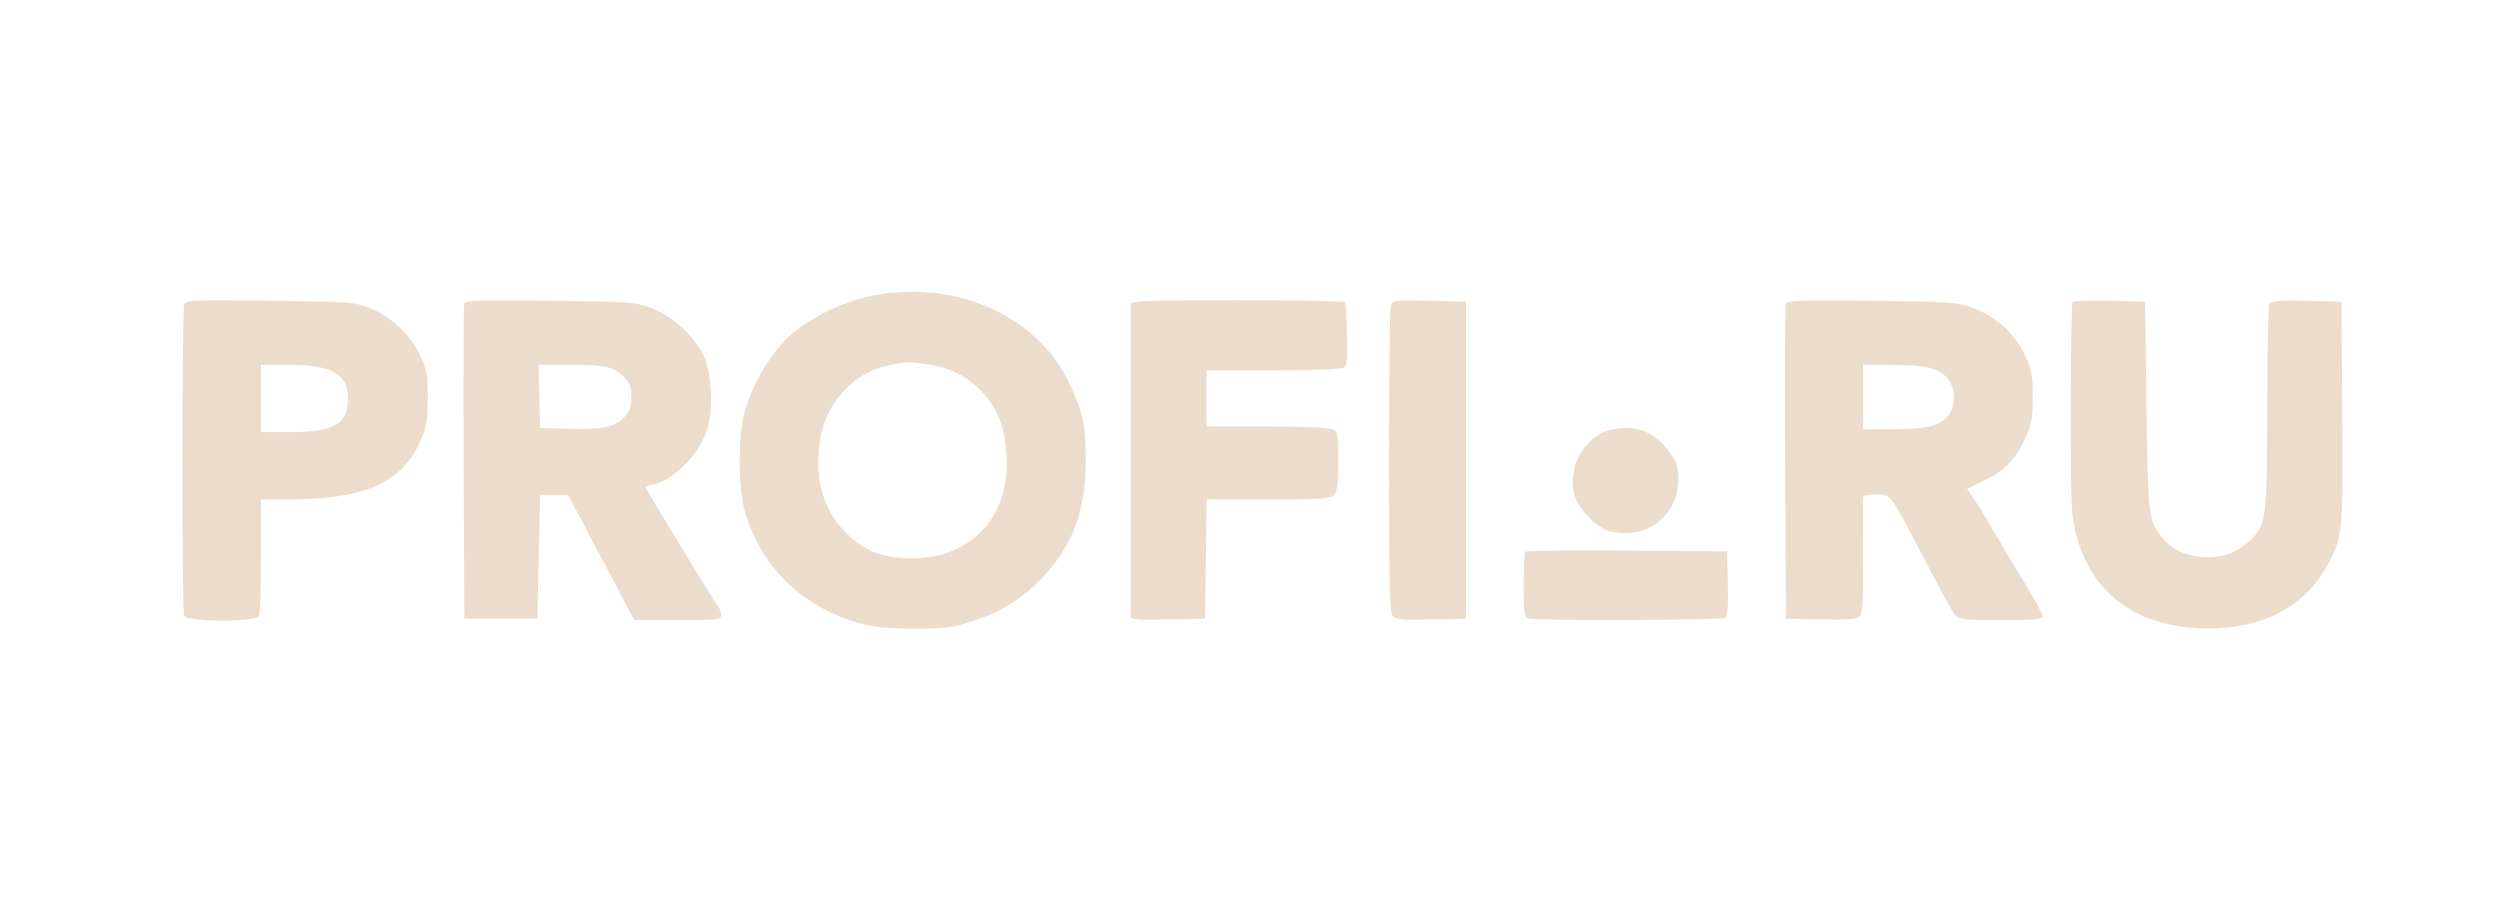 <?xml version="1.0" encoding="UTF-8"?> <svg xmlns="http://www.w3.org/2000/svg" width="891" height="327" viewBox="0 0 891 327" version="1.1"><path d="M 312.757 105.034 C 301.676 106.899, 289.205 112.746, 281.492 119.692 C 274.708 125.802, 268.599 136.017, 265.459 146.500 C 263.028 154.616, 262.954 173.099, 265.318 181.684 C 270.739 201.373, 285.348 215.960, 305.608 221.912 C 311.214 223.559, 315.468 224, 325.744 224 C 337.119 224, 339.770 223.668, 346.636 221.386 C 357.278 217.850, 364.618 213.232, 371.797 205.558 C 382.429 194.192, 387.016 181.645, 386.976 164.040 C 386.945 151.074, 386.009 146.797, 380.869 136.140 C 369.640 112.860, 341.798 100.145, 312.757 105.034 M 65.640 108.495 C 64.825 110.620, 64.793 217.297, 65.607 219.418 C 66.513 221.778, 91.487 221.778, 92.393 219.418 C 92.727 218.548, 93 208.873, 93 197.918 L 93 178 103.750 177.965 C 129.794 177.881, 143.086 172.019, 149.560 157.762 C 152.029 152.324, 152.409 150.250, 152.446 142 C 152.484 133.738, 152.141 131.755, 149.814 126.780 C 146.388 119.457, 139.827 113.160, 132.375 110.042 C 126.660 107.651, 125.681 107.574, 96.390 107.205 C 68.986 106.861, 66.223 106.977, 65.640 108.495 M 165.489 108.173 C 165.209 108.903, 165.097 134.475, 165.240 165 L 165.500 220.500 178.500 220.500 L 191.500 220.500 192 198.500 L 192.500 176.500 197.500 176.500 L 202.500 176.500 209.654 190 C 213.589 197.425, 218.889 207.438, 221.433 212.250 L 226.058 221 241.529 221 C 255.760 221, 257 220.856, 257 219.200 C 257 218.210, 256.586 216.972, 256.080 216.450 C 255.189 215.529, 230 174.069, 230 173.522 C 230 173.372, 231.238 172.998, 232.750 172.690 C 240.280 171.158, 249.621 161.488, 252.196 152.559 C 254.179 145.685, 253.609 133.268, 251.037 127.298 C 248.048 120.362, 240.168 112.994, 232.475 109.941 C 226.740 107.666, 225.285 107.557, 196.248 107.208 C 171.775 106.915, 165.899 107.099, 165.489 108.173 M 402.999 108.250 C 402.977 126.648, 402.958 218.870, 402.975 219.779 C 402.994 220.766, 406.021 220.994, 416.250 220.779 L 429.500 220.500 429.770 199.250 L 430.040 178 451.948 178 C 470.532 178, 474.096 177.762, 475.429 176.429 C 476.656 175.202, 477 172.579, 477 164.464 C 477 155.212, 476.788 153.957, 475.066 153.035 C 473.904 152.413, 464.519 152, 451.566 152 L 430 152 430 142 L 430 132 453.750 131.985 C 466.813 131.976, 478.142 131.563, 478.927 131.066 C 480.045 130.359, 480.300 127.832, 480.106 119.371 C 479.969 113.436, 479.638 108.224, 479.370 107.790 C 479.102 107.355, 461.809 107, 440.941 107 C 411.256 107, 403 107.272, 402.999 108.250 M 495.638 109.222 C 495.302 110.475, 495.021 135.376, 495.014 164.559 C 495.003 205.681, 495.284 218.006, 496.260 219.342 C 497.358 220.842, 499.137 221.029, 510.010 220.783 L 522.500 220.500 522.500 164 L 522.500 107.500 509.374 107.222 C 496.452 106.948, 496.239 106.979, 495.638 109.222 M 636.484 108.184 C 636.207 108.908, 636.097 134.475, 636.240 165 L 636.500 220.500 648.859 220.782 C 657.286 220.974, 661.673 220.687, 662.645 219.880 C 663.798 218.923, 664.057 214.846, 663.998 198.598 C 663.958 187.544, 663.942 177.975, 663.962 177.333 C 663.985 176.621, 665.769 176.167, 668.540 176.167 C 673.985 176.167, 673.567 175.600, 686.481 200.500 C 691.330 209.850, 695.975 218.287, 696.804 219.250 C 698.112 220.770, 700.257 221, 713.155 221 C 725.264 221, 728 220.740, 728 219.590 C 728 218.814, 724.874 213.077, 721.053 206.840 C 717.232 200.603, 712.436 192.575, 710.394 189 C 708.353 185.425, 705.420 180.642, 703.876 178.370 L 701.069 174.240 707.473 171.088 C 714.746 167.507, 718.198 163.896, 721.894 156 C 724.062 151.369, 724.469 149.078, 724.469 141.500 C 724.469 133.862, 724.068 131.640, 721.819 126.814 C 718.271 119.201, 711.666 113.039, 703.797 110.002 C 697.717 107.656, 696.458 107.560, 667.244 107.220 C 642.902 106.937, 636.889 107.125, 636.484 108.184 M 738.695 107.638 C 738.313 108.021, 738 125.215, 738 145.849 C 738 180.714, 738.147 183.909, 740.081 191.077 C 745.805 212.291, 762.481 223.958, 787.122 223.988 C 806.691 224.012, 821.368 216.213, 829.440 201.500 C 834.967 191.426, 835.096 190.111, 834.785 147 L 834.500 107.500 822.079 107.218 C 812.814 107.007, 809.451 107.261, 808.844 108.218 C 808.397 108.923, 808.024 125.775, 808.015 145.667 C 807.998 186.305, 807.825 187.435, 800.641 193.742 C 792.075 201.263, 776.719 199.937, 770.231 191.114 C 765.646 184.881, 765.559 184.110, 765.018 145 L 764.500 107.500 751.945 107.222 C 745.040 107.068, 739.077 107.256, 738.695 107.638 M 317.326 130.044 C 303.861 132.707, 293.792 143.921, 292.051 158.192 C 290.340 172.228, 293.975 183.196, 303.042 191.348 C 309.120 196.812, 315.398 199, 325 199 C 346.561 199, 360.454 183.534, 358.686 161.500 C 357.918 151.926, 355.598 145.882, 350.529 140.244 C 345.433 134.576, 339.234 131.261, 331.303 129.962 C 324.709 128.882, 323.158 128.891, 317.326 130.044 M 93 142 L 93 154 103.599 154 C 119.185 154, 124 151.147, 124 141.914 C 124 133.207, 118.171 130.015, 102.250 130.006 L 93 130 93 142 M 192.217 141.250 L 192.500 152.500 201.500 152.809 C 214.173 153.244, 218.756 152.397, 222.163 148.991 C 224.470 146.684, 225 145.281, 225 141.478 C 225 137.585, 224.504 136.339, 222.036 134.033 C 218.353 130.593, 215.456 130, 202.342 130 L 191.934 130 192.217 141.250 M 664 141.500 L 664 153 674.250 152.994 C 686.163 152.988, 690.757 151.952, 693.951 148.552 C 697.016 145.290, 697.220 139.117, 694.388 135.299 C 691.427 131.305, 686.990 130.121, 674.750 130.056 L 664 130 664 141.500 M 574.178 153.183 C 564.851 155.262, 558.468 166.557, 561.087 176.352 C 562.525 181.732, 569.544 188.636, 574.526 189.571 C 583.985 191.345, 592.091 187.662, 596.125 179.756 C 598.744 174.622, 598.908 167.067, 596.483 163.251 C 590.741 154.213, 583.737 151.052, 574.178 153.183 M 543.679 196.654 C 543.306 197.028, 543 202.385, 543 208.560 C 543 217.874, 543.269 219.889, 544.582 220.393 C 546.982 221.314, 613.312 221.089, 614.784 220.154 C 615.736 219.550, 615.995 216.383, 615.784 207.920 L 615.500 196.500 579.929 196.238 C 560.365 196.093, 544.053 196.281, 543.679 196.654" stroke="none" fill="#ecdccc" fill-rule="evenodd"></path></svg> 